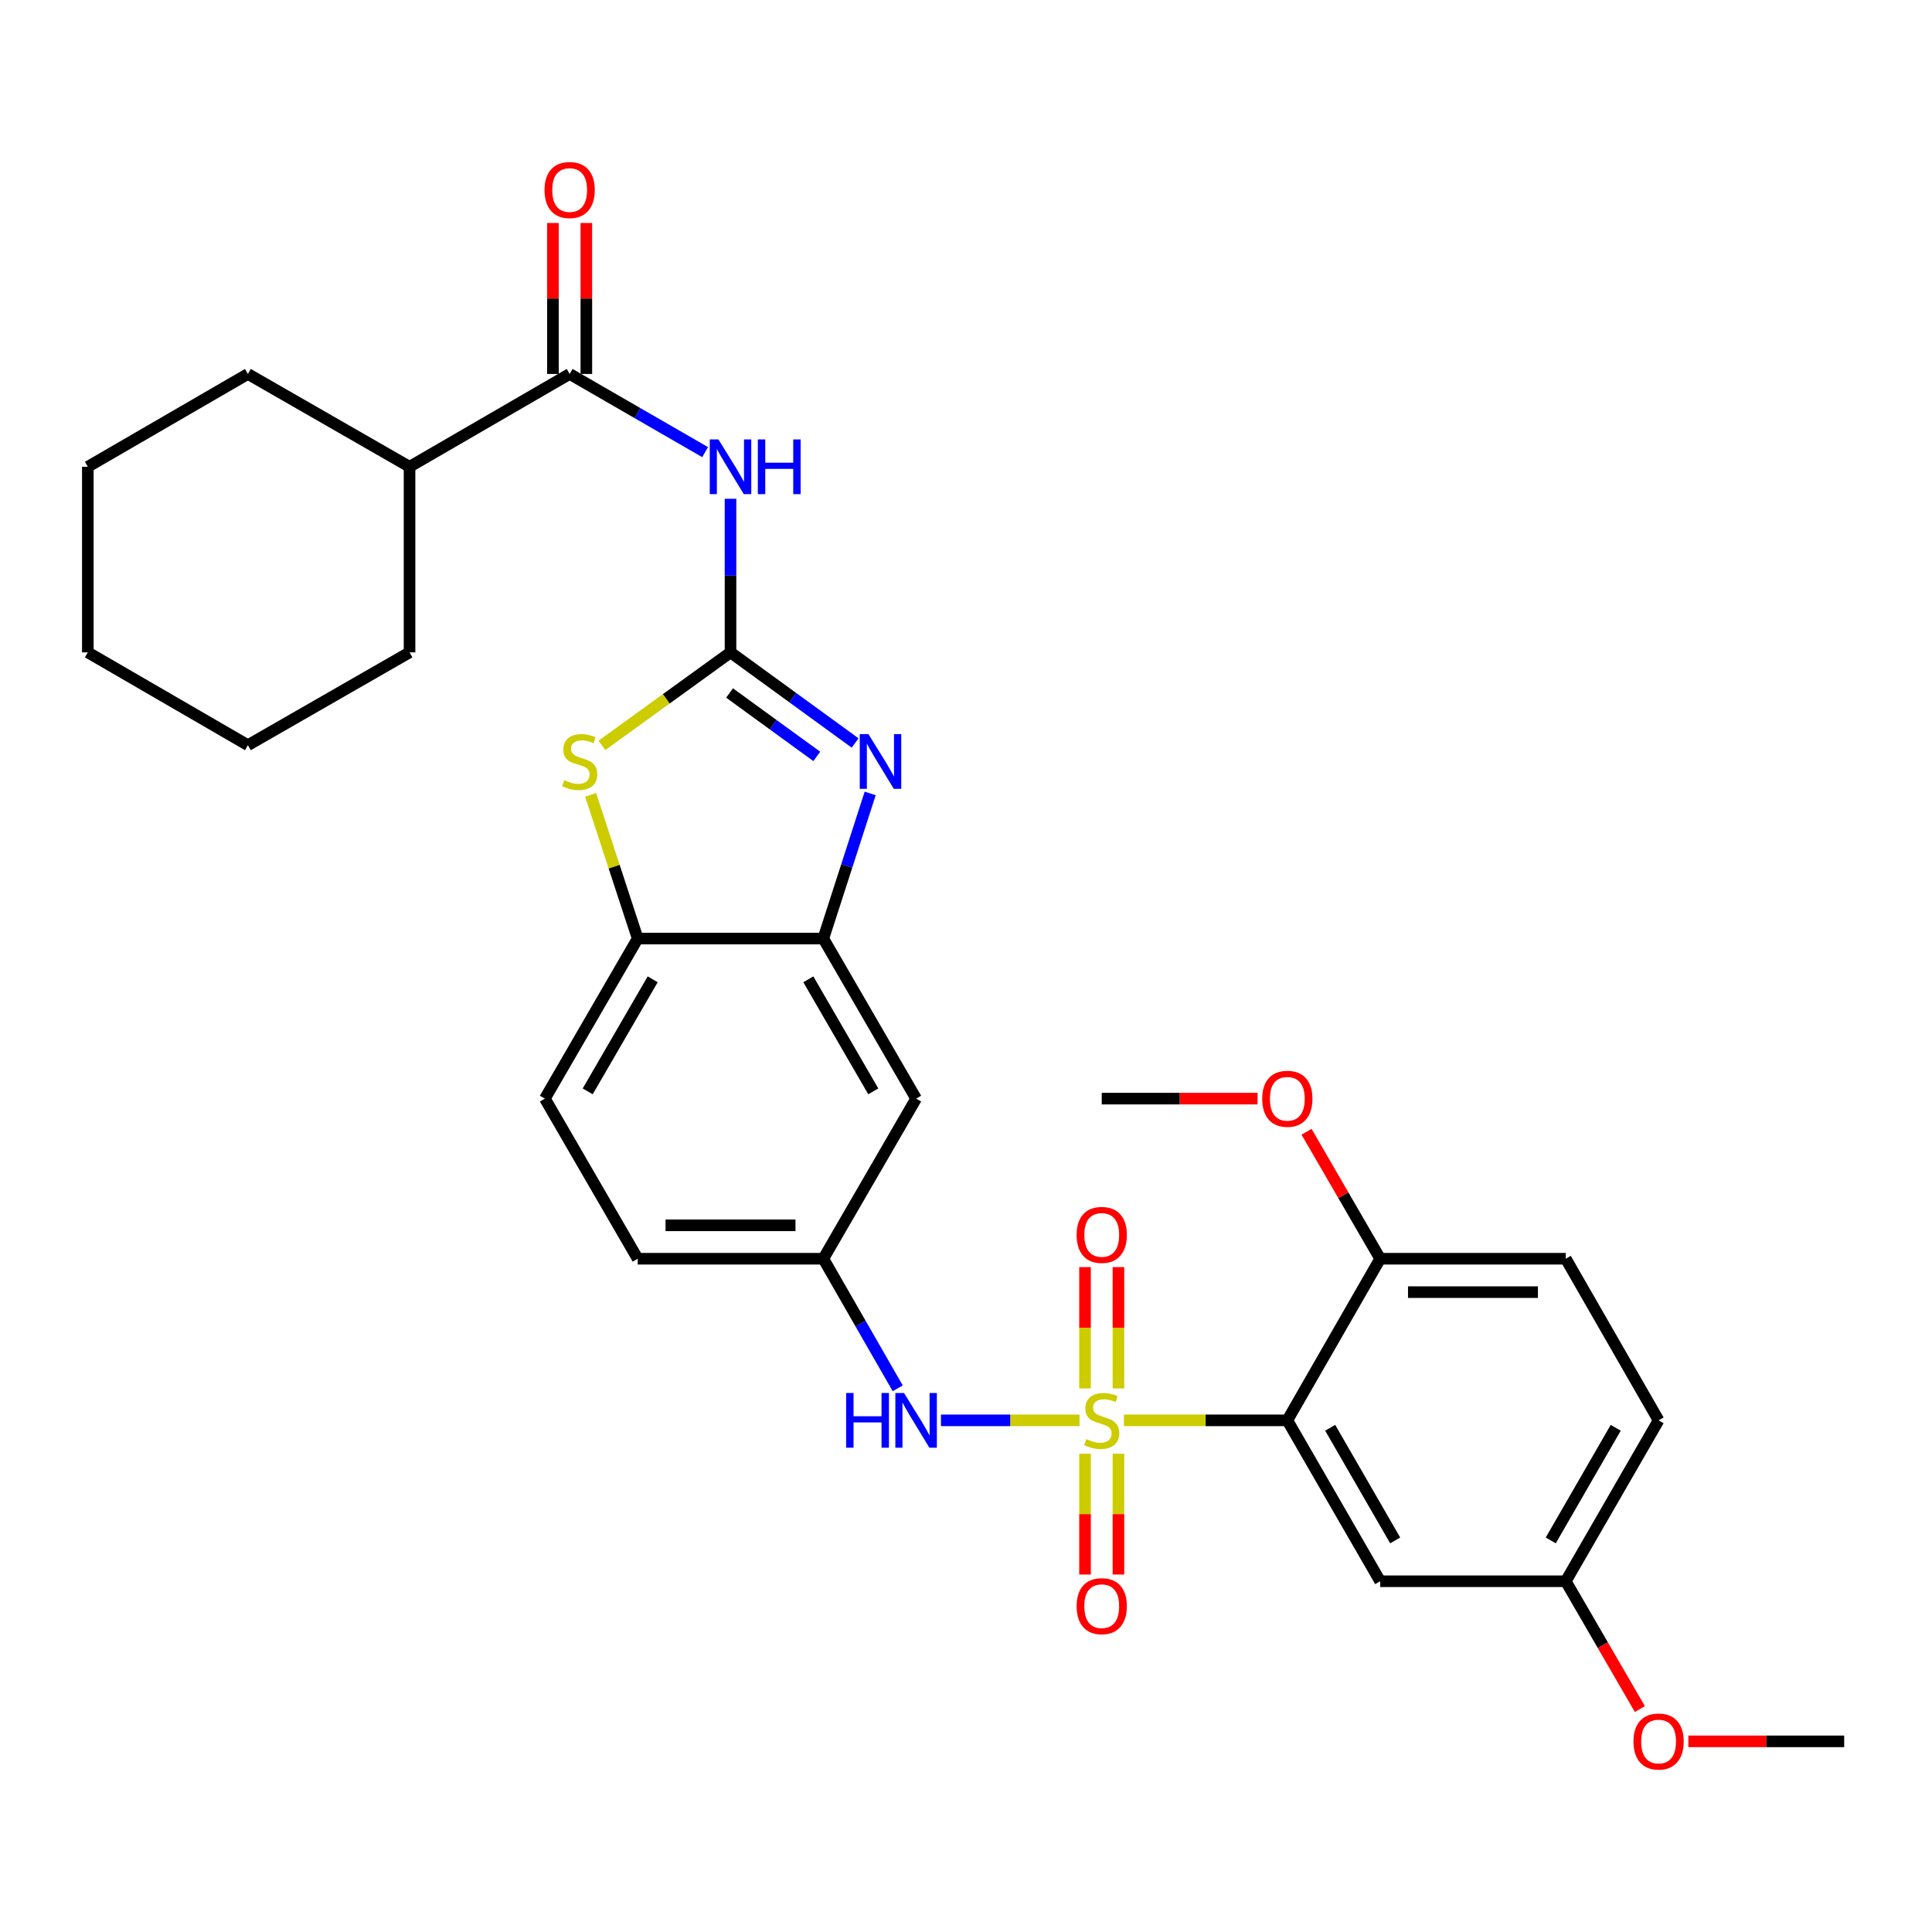 <?xml version='1.0' encoding='iso-8859-1'?>
<svg version='1.1' baseProfile='full'
              xmlns='http://www.w3.org/2000/svg'
                      xmlns:rdkit='http://www.rdkit.org/xml'
                      xmlns:xlink='http://www.w3.org/1999/xlink'
                  xml:space='preserve'
width='1000px' height='1000px' viewBox='0 0 1000 1000'>
<!-- END OF HEADER -->
<rect style='opacity:1.0;fill:#FFFFFF;stroke:none' width='1000' height='1000' x='0' y='0'> </rect>
<path class='bond-1' d='M 581.739,735.167 L 624.029,735.167' style='fill:none;fill-rule:evenodd;stroke:#CCCC00;stroke-width:6px;stroke-linecap:butt;stroke-linejoin:miter;stroke-opacity:1' />
<path class='bond-1' d='M 624.029,735.167 L 666.32,735.167' style='fill:none;fill-rule:evenodd;stroke:#000000;stroke-width:6px;stroke-linecap:butt;stroke-linejoin:miter;stroke-opacity:1' />
<path class='bond-7' d='M 558.775,735.167 L 522.903,735.167' style='fill:none;fill-rule:evenodd;stroke:#CCCC00;stroke-width:6px;stroke-linecap:butt;stroke-linejoin:miter;stroke-opacity:1' />
<path class='bond-7' d='M 522.903,735.167 L 487.031,735.167' style='fill:none;fill-rule:evenodd;stroke:#0000FF;stroke-width:6px;stroke-linecap:butt;stroke-linejoin:miter;stroke-opacity:1' />
<path class='bond-10' d='M 561.611,752.449 L 561.611,783.713' style='fill:none;fill-rule:evenodd;stroke:#CCCC00;stroke-width:6px;stroke-linecap:butt;stroke-linejoin:miter;stroke-opacity:1' />
<path class='bond-10' d='M 561.611,783.713 L 561.611,814.977' style='fill:none;fill-rule:evenodd;stroke:#FF0000;stroke-width:6px;stroke-linecap:butt;stroke-linejoin:miter;stroke-opacity:1' />
<path class='bond-10' d='M 578.904,752.449 L 578.904,783.713' style='fill:none;fill-rule:evenodd;stroke:#CCCC00;stroke-width:6px;stroke-linecap:butt;stroke-linejoin:miter;stroke-opacity:1' />
<path class='bond-10' d='M 578.904,783.713 L 578.904,814.977' style='fill:none;fill-rule:evenodd;stroke:#FF0000;stroke-width:6px;stroke-linecap:butt;stroke-linejoin:miter;stroke-opacity:1' />
<path class='bond-11' d='M 578.904,718.645 L 578.904,687.249' style='fill:none;fill-rule:evenodd;stroke:#CCCC00;stroke-width:6px;stroke-linecap:butt;stroke-linejoin:miter;stroke-opacity:1' />
<path class='bond-11' d='M 578.904,687.249 L 578.904,655.853' style='fill:none;fill-rule:evenodd;stroke:#FF0000;stroke-width:6px;stroke-linecap:butt;stroke-linejoin:miter;stroke-opacity:1' />
<path class='bond-11' d='M 561.611,718.645 L 561.611,687.249' style='fill:none;fill-rule:evenodd;stroke:#CCCC00;stroke-width:6px;stroke-linecap:butt;stroke-linejoin:miter;stroke-opacity:1' />
<path class='bond-11' d='M 561.611,687.249 L 561.611,655.853' style='fill:none;fill-rule:evenodd;stroke:#FF0000;stroke-width:6px;stroke-linecap:butt;stroke-linejoin:miter;stroke-opacity:1' />
<path class='bond-0' d='M 378.113,337.669 L 410.361,361.118' style='fill:none;fill-rule:evenodd;stroke:#000000;stroke-width:6px;stroke-linecap:butt;stroke-linejoin:miter;stroke-opacity:1' />
<path class='bond-0' d='M 410.361,361.118 L 442.609,384.566' style='fill:none;fill-rule:evenodd;stroke:#0000FF;stroke-width:6px;stroke-linecap:butt;stroke-linejoin:miter;stroke-opacity:1' />
<path class='bond-0' d='M 377.618,358.69 L 400.191,375.104' style='fill:none;fill-rule:evenodd;stroke:#000000;stroke-width:6px;stroke-linecap:butt;stroke-linejoin:miter;stroke-opacity:1' />
<path class='bond-0' d='M 400.191,375.104 L 422.765,391.518' style='fill:none;fill-rule:evenodd;stroke:#0000FF;stroke-width:6px;stroke-linecap:butt;stroke-linejoin:miter;stroke-opacity:1' />
<path class='bond-3' d='M 378.113,337.669 L 378.113,297.918' style='fill:none;fill-rule:evenodd;stroke:#000000;stroke-width:6px;stroke-linecap:butt;stroke-linejoin:miter;stroke-opacity:1' />
<path class='bond-3' d='M 378.113,297.918 L 378.113,258.168' style='fill:none;fill-rule:evenodd;stroke:#0000FF;stroke-width:6px;stroke-linecap:butt;stroke-linejoin:miter;stroke-opacity:1' />
<path class='bond-33' d='M 378.113,337.669 L 344.828,361.741' style='fill:none;fill-rule:evenodd;stroke:#000000;stroke-width:6px;stroke-linecap:butt;stroke-linejoin:miter;stroke-opacity:1' />
<path class='bond-33' d='M 344.828,361.741 L 311.543,385.812' style='fill:none;fill-rule:evenodd;stroke:#CCCC00;stroke-width:6px;stroke-linecap:butt;stroke-linejoin:miter;stroke-opacity:1' />
<path class='bond-9' d='M 666.32,735.167 L 714.375,818.452' style='fill:none;fill-rule:evenodd;stroke:#000000;stroke-width:6px;stroke-linecap:butt;stroke-linejoin:miter;stroke-opacity:1' />
<path class='bond-9' d='M 688.507,739.017 L 722.145,797.316' style='fill:none;fill-rule:evenodd;stroke:#000000;stroke-width:6px;stroke-linecap:butt;stroke-linejoin:miter;stroke-opacity:1' />
<path class='bond-13' d='M 666.32,735.167 L 714.375,651.517' style='fill:none;fill-rule:evenodd;stroke:#000000;stroke-width:6px;stroke-linecap:butt;stroke-linejoin:miter;stroke-opacity:1' />
<path class='bond-2' d='M 450.4,410.689 L 438.274,448.241' style='fill:none;fill-rule:evenodd;stroke:#0000FF;stroke-width:6px;stroke-linecap:butt;stroke-linejoin:miter;stroke-opacity:1' />
<path class='bond-2' d='M 438.274,448.241 L 426.149,485.793' style='fill:none;fill-rule:evenodd;stroke:#000000;stroke-width:6px;stroke-linecap:butt;stroke-linejoin:miter;stroke-opacity:1' />
<path class='bond-6' d='M 364.97,234.023 L 329.909,213.792' style='fill:none;fill-rule:evenodd;stroke:#0000FF;stroke-width:6px;stroke-linecap:butt;stroke-linejoin:miter;stroke-opacity:1' />
<path class='bond-6' d='M 329.909,213.792 L 294.848,193.561' style='fill:none;fill-rule:evenodd;stroke:#000000;stroke-width:6px;stroke-linecap:butt;stroke-linejoin:miter;stroke-opacity:1' />
<path class='bond-4' d='M 305.716,411.412 L 317.892,448.602' style='fill:none;fill-rule:evenodd;stroke:#CCCC00;stroke-width:6px;stroke-linecap:butt;stroke-linejoin:miter;stroke-opacity:1' />
<path class='bond-4' d='M 317.892,448.602 L 330.068,485.793' style='fill:none;fill-rule:evenodd;stroke:#000000;stroke-width:6px;stroke-linecap:butt;stroke-linejoin:miter;stroke-opacity:1' />
<path class='bond-5' d='M 426.149,485.793 L 474.176,568.645' style='fill:none;fill-rule:evenodd;stroke:#000000;stroke-width:6px;stroke-linecap:butt;stroke-linejoin:miter;stroke-opacity:1' />
<path class='bond-5' d='M 418.392,506.893 L 452.011,564.89' style='fill:none;fill-rule:evenodd;stroke:#000000;stroke-width:6px;stroke-linecap:butt;stroke-linejoin:miter;stroke-opacity:1' />
<path class='bond-32' d='M 426.149,485.793 L 330.068,485.793' style='fill:none;fill-rule:evenodd;stroke:#000000;stroke-width:6px;stroke-linecap:butt;stroke-linejoin:miter;stroke-opacity:1' />
<path class='bond-15' d='M 303.494,193.561 L 303.494,154.49' style='fill:none;fill-rule:evenodd;stroke:#000000;stroke-width:6px;stroke-linecap:butt;stroke-linejoin:miter;stroke-opacity:1' />
<path class='bond-15' d='M 303.494,154.49 L 303.494,115.419' style='fill:none;fill-rule:evenodd;stroke:#FF0000;stroke-width:6px;stroke-linecap:butt;stroke-linejoin:miter;stroke-opacity:1' />
<path class='bond-15' d='M 286.201,193.561 L 286.201,154.49' style='fill:none;fill-rule:evenodd;stroke:#000000;stroke-width:6px;stroke-linecap:butt;stroke-linejoin:miter;stroke-opacity:1' />
<path class='bond-15' d='M 286.201,154.49 L 286.201,115.419' style='fill:none;fill-rule:evenodd;stroke:#FF0000;stroke-width:6px;stroke-linecap:butt;stroke-linejoin:miter;stroke-opacity:1' />
<path class='bond-16' d='M 294.848,193.561 L 211.976,241.606' style='fill:none;fill-rule:evenodd;stroke:#000000;stroke-width:6px;stroke-linecap:butt;stroke-linejoin:miter;stroke-opacity:1' />
<path class='bond-14' d='M 464.662,718.595 L 445.406,685.056' style='fill:none;fill-rule:evenodd;stroke:#0000FF;stroke-width:6px;stroke-linecap:butt;stroke-linejoin:miter;stroke-opacity:1' />
<path class='bond-14' d='M 445.406,685.056 L 426.149,651.517' style='fill:none;fill-rule:evenodd;stroke:#000000;stroke-width:6px;stroke-linecap:butt;stroke-linejoin:miter;stroke-opacity:1' />
<path class='bond-8' d='M 330.068,485.793 L 282.032,568.645' style='fill:none;fill-rule:evenodd;stroke:#000000;stroke-width:6px;stroke-linecap:butt;stroke-linejoin:miter;stroke-opacity:1' />
<path class='bond-8' d='M 337.823,506.894 L 304.198,564.891' style='fill:none;fill-rule:evenodd;stroke:#000000;stroke-width:6px;stroke-linecap:butt;stroke-linejoin:miter;stroke-opacity:1' />
<path class='bond-19' d='M 714.375,818.452 L 810.437,818.452' style='fill:none;fill-rule:evenodd;stroke:#000000;stroke-width:6px;stroke-linecap:butt;stroke-linejoin:miter;stroke-opacity:1' />
<path class='bond-12' d='M 474.176,568.645 L 426.149,651.517' style='fill:none;fill-rule:evenodd;stroke:#000000;stroke-width:6px;stroke-linecap:butt;stroke-linejoin:miter;stroke-opacity:1' />
<path class='bond-18' d='M 714.375,651.517 L 810.437,651.517' style='fill:none;fill-rule:evenodd;stroke:#000000;stroke-width:6px;stroke-linecap:butt;stroke-linejoin:miter;stroke-opacity:1' />
<path class='bond-18' d='M 728.784,668.81 L 796.028,668.81' style='fill:none;fill-rule:evenodd;stroke:#000000;stroke-width:6px;stroke-linecap:butt;stroke-linejoin:miter;stroke-opacity:1' />
<path class='bond-22' d='M 714.375,651.517 L 695.321,618.659' style='fill:none;fill-rule:evenodd;stroke:#000000;stroke-width:6px;stroke-linecap:butt;stroke-linejoin:miter;stroke-opacity:1' />
<path class='bond-22' d='M 695.321,618.659 L 676.268,585.8' style='fill:none;fill-rule:evenodd;stroke:#FF0000;stroke-width:6px;stroke-linecap:butt;stroke-linejoin:miter;stroke-opacity:1' />
<path class='bond-20' d='M 426.149,651.517 L 330.068,651.517' style='fill:none;fill-rule:evenodd;stroke:#000000;stroke-width:6px;stroke-linecap:butt;stroke-linejoin:miter;stroke-opacity:1' />
<path class='bond-20' d='M 411.737,634.224 L 344.48,634.224' style='fill:none;fill-rule:evenodd;stroke:#000000;stroke-width:6px;stroke-linecap:butt;stroke-linejoin:miter;stroke-opacity:1' />
<path class='bond-24' d='M 211.976,241.606 L 211.976,337.669' style='fill:none;fill-rule:evenodd;stroke:#000000;stroke-width:6px;stroke-linecap:butt;stroke-linejoin:miter;stroke-opacity:1' />
<path class='bond-25' d='M 211.976,241.606 L 128.307,193.561' style='fill:none;fill-rule:evenodd;stroke:#000000;stroke-width:6px;stroke-linecap:butt;stroke-linejoin:miter;stroke-opacity:1' />
<path class='bond-17' d='M 282.032,568.645 L 330.068,651.517' style='fill:none;fill-rule:evenodd;stroke:#000000;stroke-width:6px;stroke-linecap:butt;stroke-linejoin:miter;stroke-opacity:1' />
<path class='bond-21' d='M 810.437,651.517 L 858.483,735.167' style='fill:none;fill-rule:evenodd;stroke:#000000;stroke-width:6px;stroke-linecap:butt;stroke-linejoin:miter;stroke-opacity:1' />
<path class='bond-23' d='M 810.437,818.452 L 829.615,851.53' style='fill:none;fill-rule:evenodd;stroke:#000000;stroke-width:6px;stroke-linecap:butt;stroke-linejoin:miter;stroke-opacity:1' />
<path class='bond-23' d='M 829.615,851.53 L 848.793,884.609' style='fill:none;fill-rule:evenodd;stroke:#FF0000;stroke-width:6px;stroke-linecap:butt;stroke-linejoin:miter;stroke-opacity:1' />
<path class='bond-31' d='M 810.437,818.452 L 858.483,735.167' style='fill:none;fill-rule:evenodd;stroke:#000000;stroke-width:6px;stroke-linecap:butt;stroke-linejoin:miter;stroke-opacity:1' />
<path class='bond-31' d='M 802.665,797.318 L 836.297,739.018' style='fill:none;fill-rule:evenodd;stroke:#000000;stroke-width:6px;stroke-linecap:butt;stroke-linejoin:miter;stroke-opacity:1' />
<path class='bond-26' d='M 650.918,568.645 L 610.588,568.645' style='fill:none;fill-rule:evenodd;stroke:#FF0000;stroke-width:6px;stroke-linecap:butt;stroke-linejoin:miter;stroke-opacity:1' />
<path class='bond-26' d='M 610.588,568.645 L 570.257,568.645' style='fill:none;fill-rule:evenodd;stroke:#000000;stroke-width:6px;stroke-linecap:butt;stroke-linejoin:miter;stroke-opacity:1' />
<path class='bond-27' d='M 873.885,901.323 L 914.215,901.323' style='fill:none;fill-rule:evenodd;stroke:#FF0000;stroke-width:6px;stroke-linecap:butt;stroke-linejoin:miter;stroke-opacity:1' />
<path class='bond-27' d='M 914.215,901.323 L 954.545,901.323' style='fill:none;fill-rule:evenodd;stroke:#000000;stroke-width:6px;stroke-linecap:butt;stroke-linejoin:miter;stroke-opacity:1' />
<path class='bond-28' d='M 211.976,337.669 L 128.307,385.705' style='fill:none;fill-rule:evenodd;stroke:#000000;stroke-width:6px;stroke-linecap:butt;stroke-linejoin:miter;stroke-opacity:1' />
<path class='bond-29' d='M 128.307,193.561 L 45.455,241.606' style='fill:none;fill-rule:evenodd;stroke:#000000;stroke-width:6px;stroke-linecap:butt;stroke-linejoin:miter;stroke-opacity:1' />
<path class='bond-34' d='M 128.307,385.705 L 45.455,337.669' style='fill:none;fill-rule:evenodd;stroke:#000000;stroke-width:6px;stroke-linecap:butt;stroke-linejoin:miter;stroke-opacity:1' />
<path class='bond-30' d='M 45.455,241.606 L 45.455,337.669' style='fill:none;fill-rule:evenodd;stroke:#000000;stroke-width:6px;stroke-linecap:butt;stroke-linejoin:miter;stroke-opacity:1' />
<path  class='atom-0' d='M 562.257 744.887
Q 562.577 745.007, 563.897 745.567
Q 565.217 746.127, 566.657 746.487
Q 568.137 746.807, 569.577 746.807
Q 572.257 746.807, 573.817 745.527
Q 575.377 744.207, 575.377 741.927
Q 575.377 740.367, 574.577 739.407
Q 573.817 738.447, 572.617 737.927
Q 571.417 737.407, 569.417 736.807
Q 566.897 736.047, 565.377 735.327
Q 563.897 734.607, 562.817 733.087
Q 561.777 731.567, 561.777 729.007
Q 561.777 725.447, 564.177 723.247
Q 566.617 721.047, 571.417 721.047
Q 574.697 721.047, 578.417 722.607
L 577.497 725.687
Q 574.097 724.287, 571.537 724.287
Q 568.777 724.287, 567.257 725.447
Q 565.737 726.567, 565.777 728.527
Q 565.777 730.047, 566.537 730.967
Q 567.337 731.887, 568.457 732.407
Q 569.617 732.927, 571.537 733.527
Q 574.097 734.327, 575.617 735.127
Q 577.137 735.927, 578.217 737.567
Q 579.337 739.167, 579.337 741.927
Q 579.337 745.847, 576.697 747.967
Q 574.097 750.047, 569.737 750.047
Q 567.217 750.047, 565.297 749.487
Q 563.417 748.967, 561.177 748.047
L 562.257 744.887
' fill='#CCCC00'/>
<path  class='atom-3' d='M 449.489 379.961
L 458.769 394.961
Q 459.689 396.441, 461.169 399.121
Q 462.649 401.801, 462.729 401.961
L 462.729 379.961
L 466.489 379.961
L 466.489 408.281
L 462.609 408.281
L 452.649 391.881
Q 451.489 389.961, 450.249 387.761
Q 449.049 385.561, 448.689 384.881
L 448.689 408.281
L 445.009 408.281
L 445.009 379.961
L 449.489 379.961
' fill='#0000FF'/>
<path  class='atom-4' d='M 371.853 227.446
L 381.133 242.446
Q 382.053 243.926, 383.533 246.606
Q 385.013 249.286, 385.093 249.446
L 385.093 227.446
L 388.853 227.446
L 388.853 255.766
L 384.973 255.766
L 375.013 239.366
Q 373.853 237.446, 372.613 235.246
Q 371.413 233.046, 371.053 232.366
L 371.053 255.766
L 367.373 255.766
L 367.373 227.446
L 371.853 227.446
' fill='#0000FF'/>
<path  class='atom-4' d='M 392.253 227.446
L 396.093 227.446
L 396.093 239.486
L 410.573 239.486
L 410.573 227.446
L 414.413 227.446
L 414.413 255.766
L 410.573 255.766
L 410.573 242.686
L 396.093 242.686
L 396.093 255.766
L 392.253 255.766
L 392.253 227.446
' fill='#0000FF'/>
<path  class='atom-5' d='M 292.055 403.841
Q 292.375 403.961, 293.695 404.521
Q 295.015 405.081, 296.455 405.441
Q 297.935 405.761, 299.375 405.761
Q 302.055 405.761, 303.615 404.481
Q 305.175 403.161, 305.175 400.881
Q 305.175 399.321, 304.375 398.361
Q 303.615 397.401, 302.415 396.881
Q 301.215 396.361, 299.215 395.761
Q 296.695 395.001, 295.175 394.281
Q 293.695 393.561, 292.615 392.041
Q 291.575 390.521, 291.575 387.961
Q 291.575 384.401, 293.975 382.201
Q 296.415 380.001, 301.215 380.001
Q 304.495 380.001, 308.215 381.561
L 307.295 384.641
Q 303.895 383.241, 301.335 383.241
Q 298.575 383.241, 297.055 384.401
Q 295.535 385.521, 295.575 387.481
Q 295.575 389.001, 296.335 389.921
Q 297.135 390.841, 298.255 391.361
Q 299.415 391.881, 301.335 392.481
Q 303.895 393.281, 305.415 394.081
Q 306.935 394.881, 308.015 396.521
Q 309.135 398.121, 309.135 400.881
Q 309.135 404.801, 306.495 406.921
Q 303.895 409.001, 299.535 409.001
Q 297.015 409.001, 295.095 408.441
Q 293.215 407.921, 290.975 407.001
L 292.055 403.841
' fill='#CCCC00'/>
<path  class='atom-8' d='M 437.956 721.007
L 441.796 721.007
L 441.796 733.047
L 456.276 733.047
L 456.276 721.007
L 460.116 721.007
L 460.116 749.327
L 456.276 749.327
L 456.276 736.247
L 441.796 736.247
L 441.796 749.327
L 437.956 749.327
L 437.956 721.007
' fill='#0000FF'/>
<path  class='atom-8' d='M 467.916 721.007
L 477.196 736.007
Q 478.116 737.487, 479.596 740.167
Q 481.076 742.847, 481.156 743.007
L 481.156 721.007
L 484.916 721.007
L 484.916 749.327
L 481.036 749.327
L 471.076 732.927
Q 469.916 731.007, 468.676 728.807
Q 467.476 726.607, 467.116 725.927
L 467.116 749.327
L 463.436 749.327
L 463.436 721.007
L 467.916 721.007
' fill='#0000FF'/>
<path  class='atom-11' d='M 557.257 831.348
Q 557.257 824.548, 560.617 820.748
Q 563.977 816.948, 570.257 816.948
Q 576.537 816.948, 579.897 820.748
Q 583.257 824.548, 583.257 831.348
Q 583.257 838.228, 579.857 842.148
Q 576.457 846.028, 570.257 846.028
Q 564.017 846.028, 560.617 842.148
Q 557.257 838.268, 557.257 831.348
M 570.257 842.828
Q 574.577 842.828, 576.897 839.948
Q 579.257 837.028, 579.257 831.348
Q 579.257 825.788, 576.897 822.988
Q 574.577 820.148, 570.257 820.148
Q 565.937 820.148, 563.577 822.948
Q 561.257 825.748, 561.257 831.348
Q 561.257 837.068, 563.577 839.948
Q 565.937 842.828, 570.257 842.828
' fill='#FF0000'/>
<path  class='atom-12' d='M 557.257 639.184
Q 557.257 632.384, 560.617 628.584
Q 563.977 624.784, 570.257 624.784
Q 576.537 624.784, 579.897 628.584
Q 583.257 632.384, 583.257 639.184
Q 583.257 646.064, 579.857 649.984
Q 576.457 653.864, 570.257 653.864
Q 564.017 653.864, 560.617 649.984
Q 557.257 646.104, 557.257 639.184
M 570.257 650.664
Q 574.577 650.664, 576.897 647.784
Q 579.257 644.864, 579.257 639.184
Q 579.257 633.624, 576.897 630.824
Q 574.577 627.984, 570.257 627.984
Q 565.937 627.984, 563.577 630.784
Q 561.257 633.584, 561.257 639.184
Q 561.257 644.904, 563.577 647.784
Q 565.937 650.664, 570.257 650.664
' fill='#FF0000'/>
<path  class='atom-16' d='M 281.848 98.357
Q 281.848 91.557, 285.208 87.757
Q 288.568 83.957, 294.848 83.957
Q 301.128 83.957, 304.488 87.757
Q 307.848 91.557, 307.848 98.357
Q 307.848 105.237, 304.448 109.157
Q 301.048 113.037, 294.848 113.037
Q 288.608 113.037, 285.208 109.157
Q 281.848 105.277, 281.848 98.357
M 294.848 109.837
Q 299.168 109.837, 301.488 106.957
Q 303.848 104.037, 303.848 98.357
Q 303.848 92.797, 301.488 89.997
Q 299.168 87.157, 294.848 87.157
Q 290.528 87.157, 288.168 89.957
Q 285.848 92.757, 285.848 98.357
Q 285.848 104.077, 288.168 106.957
Q 290.528 109.837, 294.848 109.837
' fill='#FF0000'/>
<path  class='atom-23' d='M 653.32 568.725
Q 653.32 561.925, 656.68 558.125
Q 660.04 554.325, 666.32 554.325
Q 672.6 554.325, 675.96 558.125
Q 679.32 561.925, 679.32 568.725
Q 679.32 575.605, 675.92 579.525
Q 672.52 583.405, 666.32 583.405
Q 660.08 583.405, 656.68 579.525
Q 653.32 575.645, 653.32 568.725
M 666.32 580.205
Q 670.64 580.205, 672.96 577.325
Q 675.32 574.405, 675.32 568.725
Q 675.32 563.165, 672.96 560.365
Q 670.64 557.525, 666.32 557.525
Q 662 557.525, 659.64 560.325
Q 657.32 563.125, 657.32 568.725
Q 657.32 574.445, 659.64 577.325
Q 662 580.205, 666.32 580.205
' fill='#FF0000'/>
<path  class='atom-24' d='M 845.483 901.403
Q 845.483 894.603, 848.843 890.803
Q 852.203 887.003, 858.483 887.003
Q 864.763 887.003, 868.123 890.803
Q 871.483 894.603, 871.483 901.403
Q 871.483 908.283, 868.083 912.203
Q 864.683 916.083, 858.483 916.083
Q 852.243 916.083, 848.843 912.203
Q 845.483 908.323, 845.483 901.403
M 858.483 912.883
Q 862.803 912.883, 865.123 910.003
Q 867.483 907.083, 867.483 901.403
Q 867.483 895.843, 865.123 893.043
Q 862.803 890.203, 858.483 890.203
Q 854.163 890.203, 851.803 893.003
Q 849.483 895.803, 849.483 901.403
Q 849.483 907.123, 851.803 910.003
Q 854.163 912.883, 858.483 912.883
' fill='#FF0000'/>
</svg>
